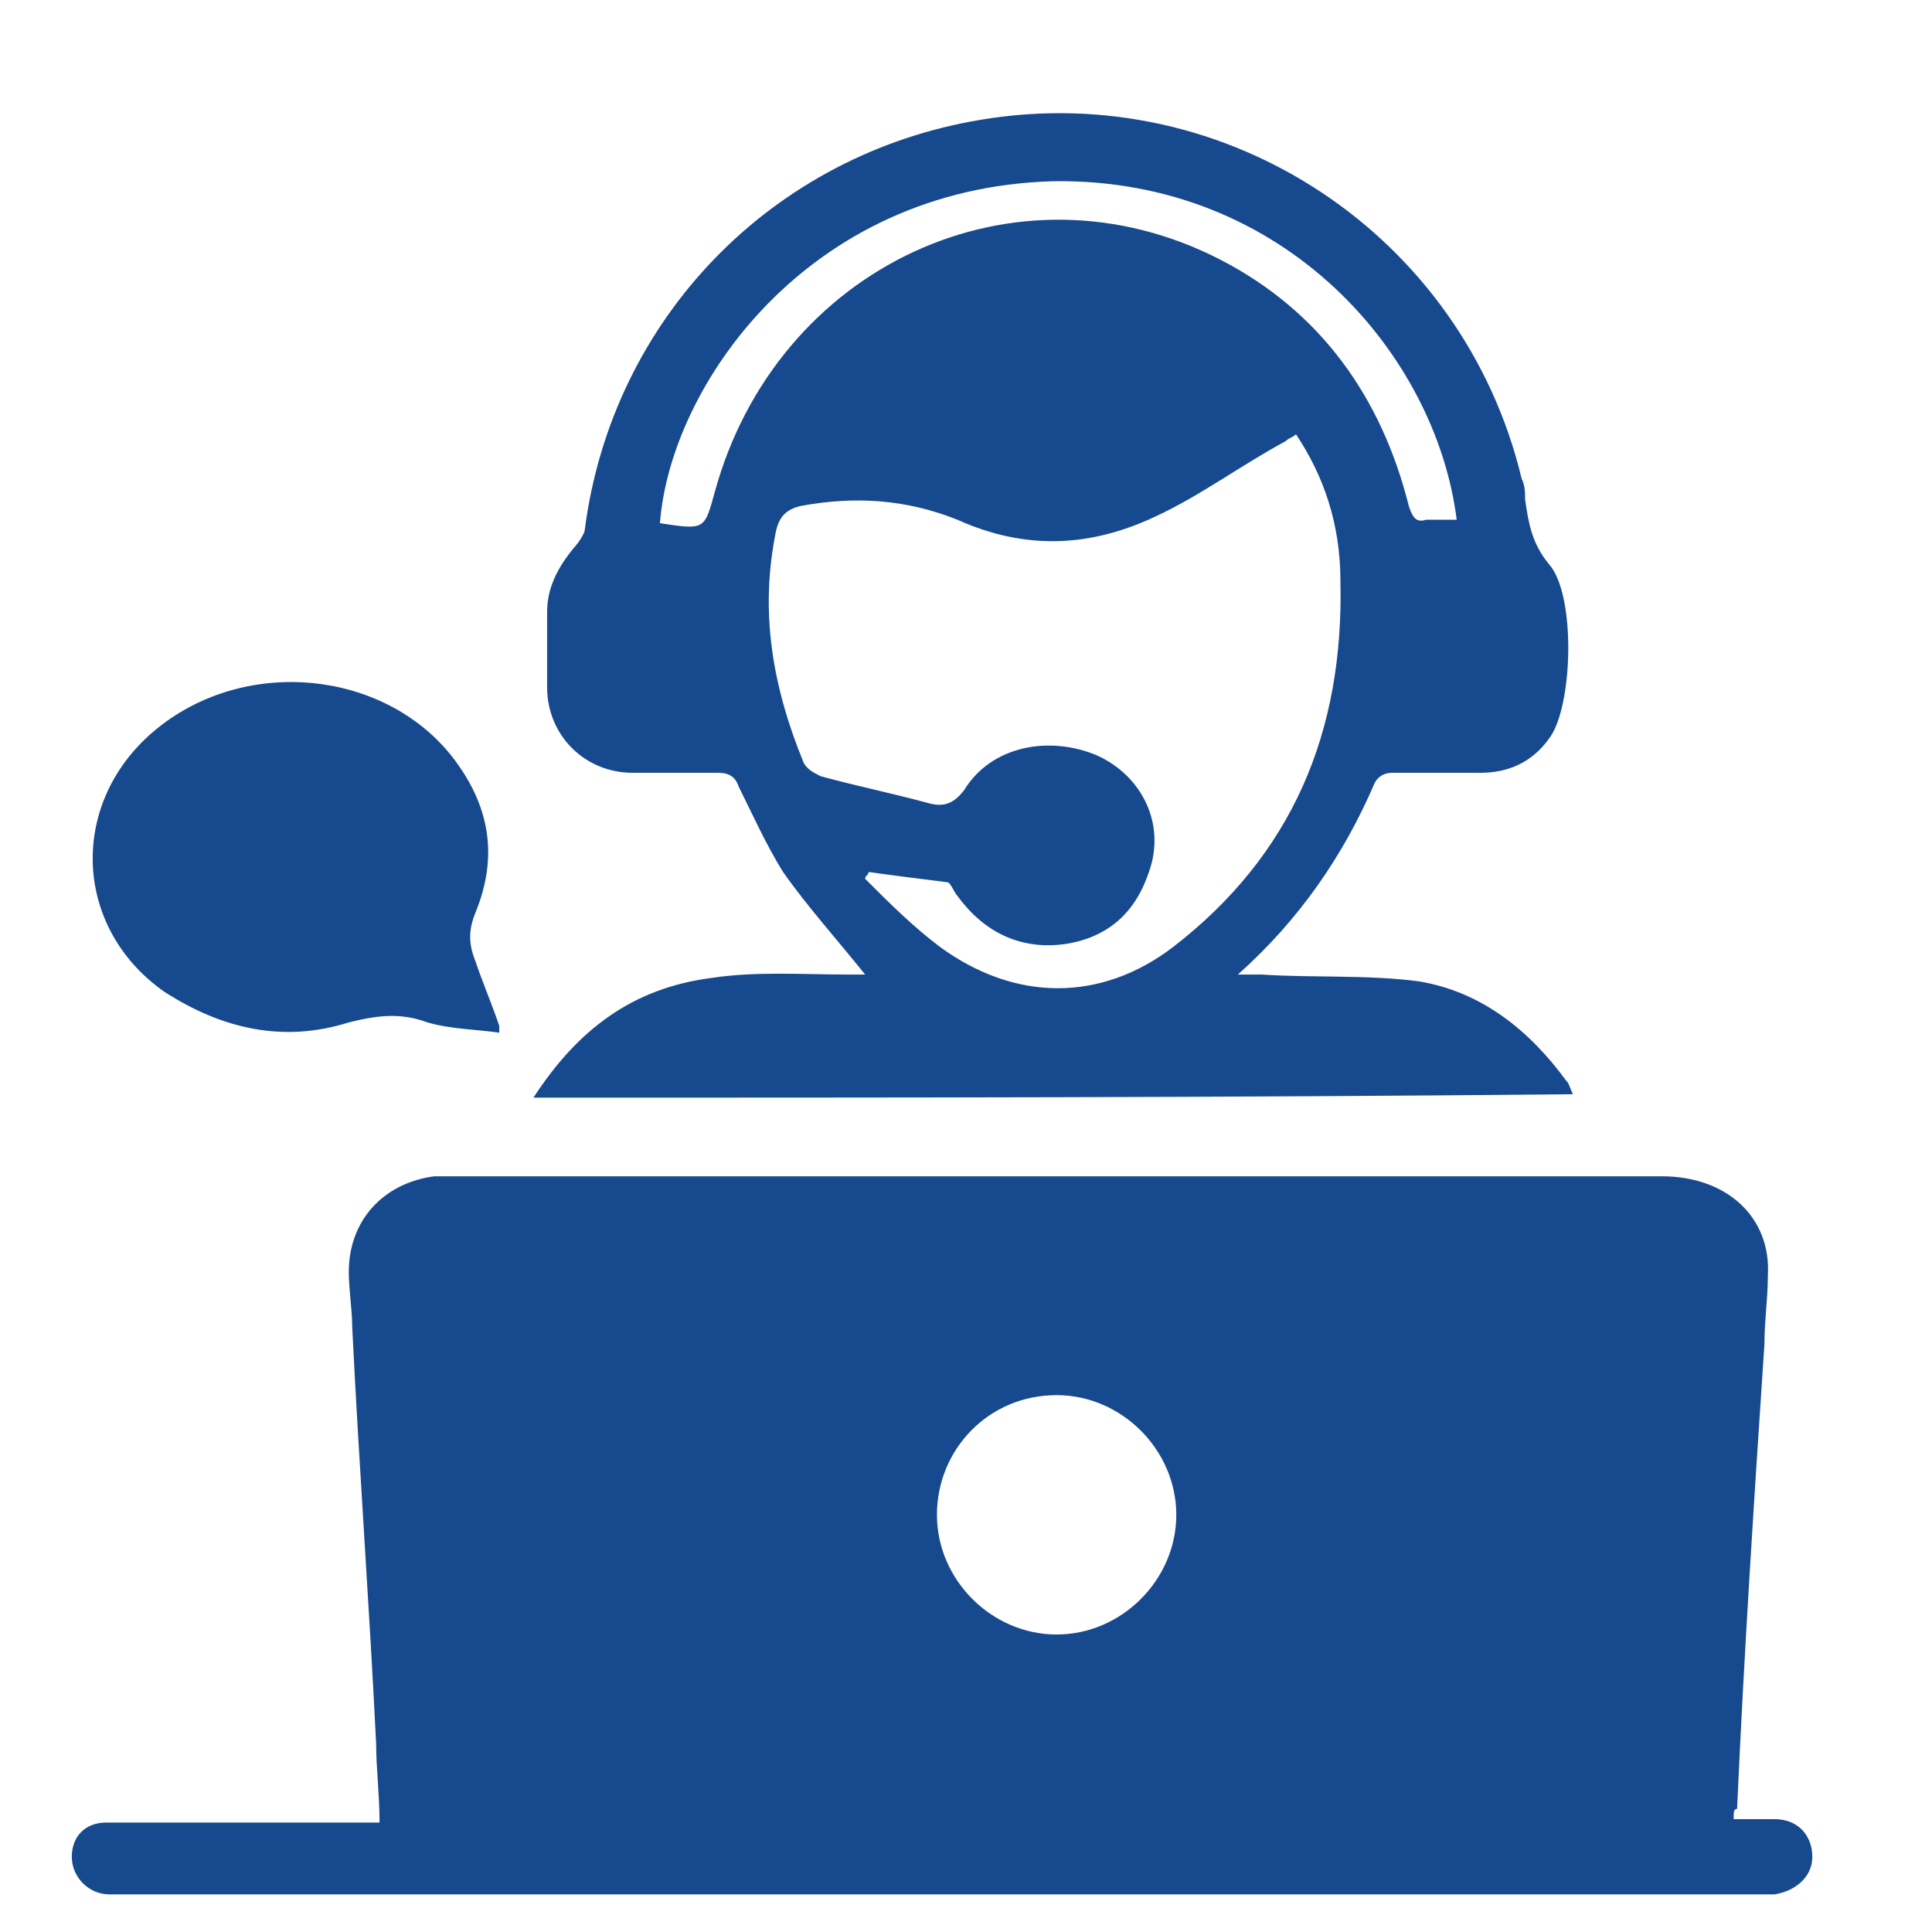 <?xml version="1.0" encoding="utf-8"?>
<!-- Generator: Adobe Illustrator 28.0.0, SVG Export Plug-In . SVG Version: 6.00 Build 0)  -->
<svg version="1.0" xmlns="http://www.w3.org/2000/svg" xmlns:xlink="http://www.w3.org/1999/xlink" x="0px" y="0px"
	 viewBox="0 0 56.5 56.5" style="enable-background:new 0 0 56.5 56.5;" xml:space="preserve">
<style type="text/css">
	
		.st0{opacity:0.8;clip-path:url(#SVGID_00000101078512116307884790000016884637975219071135_);fill:url(#SVGID_00000150810136837651954870000017381532396287058569_);}
	.st1{clip-path:url(#SVGID_00000101078512116307884790000016884637975219071135_);fill:#FAC24F;}
	.st2{clip-path:url(#SVGID_00000101078512116307884790000016884637975219071135_);}
	.st3{fill:#F2F5FA;}
	.st4{fill:#FAC24F;}
	.st5{fill:#041E42;}
	.st6{clip-path:url(#SVGID_00000057111069993089132640000014284600748075776404_);}
	.st7{opacity:0.75;clip-path:url(#SVGID_00000057111069993089132640000014284600748075776404_);}
	.st8{opacity:3.000000e-02;clip-path:url(#SVGID_00000057111069993089132640000014284600748075776404_);}
	.st9{fill:none;stroke:#041E42;stroke-width:0.5;stroke-miterlimit:10;}
	.st10{fill:#17498E;}
	.st11{clip-path:url(#SVGID_00000044160235599681886260000004287061194000151981_);}
	.st12{fill:none;stroke:#FFFFFF;stroke-width:0.5;stroke-miterlimit:10;}
	.st13{fill:#1D1D1C;}
	
		.st14{opacity:0.8;clip-path:url(#SVGID_00000142154876280917572860000010125936237908477079_);fill:url(#SVGID_00000001651022806500655280000009904693700537612731_);}
	.st15{clip-path:url(#SVGID_00000142154876280917572860000010125936237908477079_);fill:#FAC24F;}
	.st16{clip-path:url(#SVGID_00000142154876280917572860000010125936237908477079_);}
	.st17{clip-path:url(#SVGID_00000088815462227198253410000002262595868501361326_);}
	.st18{opacity:0.75;clip-path:url(#SVGID_00000088815462227198253410000002262595868501361326_);}
	.st19{opacity:3.000000e-02;clip-path:url(#SVGID_00000088815462227198253410000002262595868501361326_);}
	.st20{display:none;fill:#FFFFFF;stroke:#FAC24F;stroke-miterlimit:10;}
	.st21{display:none;}
	.st22{display:inline;}
	.st23{display:inline;clip-path:url(#SVGID_00000149355980439646578390000008544580258273589155_);}
	.st24{fill:#17498E;stroke:#FAC24F;stroke-width:0.999;stroke-miterlimit:10;}
	.st25{fill:#17498E;stroke:#FAC24F;stroke-width:0.824;stroke-miterlimit:10;}
	.st26{fill:#17498E;stroke:#FAC24F;stroke-width:1.024;stroke-miterlimit:10;}
	.st27{fill:#17498E;stroke:#FAC24F;stroke-width:0.95;stroke-miterlimit:10;}
</style>
<g id="v1">
	<g id="sales_support_icon_00000086657392451079844590000014947275736824798859_">
		<path class="st10" d="M50.7,53.2c0.4,0,0.8,0,1.2,0c0.7,0,1.1,0.5,1.1,1.1c0,0.6-0.5,1-1.1,1.1c-0.2,0-0.3,0-0.5,0
			c-15.9,0-31.8,0-47.7,0c-0.2,0-0.4,0-0.5,0c-0.6,0-1.1-0.5-1.1-1.1c0-0.6,0.4-1,1-1c1.5,0,3,0,4.4,0c1.2,0,2.3,0,3.6,0
			c0-0.8-0.1-1.6-0.1-2.3c-0.2-4.1-0.5-8.1-0.7-12.2c0-0.5-0.1-1.1-0.1-1.6c0-1.5,1-2.6,2.5-2.8c0.2,0,0.4,0,0.7,0
			c11.7,0,23.5,0,35.2,0c1.9,0,3.2,1.2,3.1,2.9c0,0.7-0.1,1.3-0.1,2c-0.3,4.5-0.6,9.1-0.8,13.6C50.7,52.9,50.7,53,50.7,53.2z
			 M27.4,44.3c0,1.9,1.6,3.5,3.5,3.5c1.9,0,3.5-1.6,3.5-3.5c0-1.9-1.6-3.5-3.5-3.5C28.9,40.8,27.4,42.4,27.4,44.3z"/>
		<path class="st10" d="M15.6,32.1c1.3-2,2.9-3.2,5.2-3.5c1.3-0.2,2.7-0.1,4-0.1c0.2,0,0.4,0,0.5,0c-0.8-1-1.7-2-2.4-3
			c-0.5-0.8-0.9-1.7-1.3-2.5c-0.1-0.3-0.3-0.4-0.6-0.4c-0.8,0-1.7,0-2.5,0c-1.4,0-2.5-1.1-2.5-2.5c0-0.7,0-1.5,0-2.2
			c0-0.7,0.3-1.3,0.8-1.9c0.1-0.1,0.3-0.4,0.3-0.5c0.8-6.2,5.5-11,11.6-12c7.2-1.2,14.1,3.4,15.8,10.5c0.1,0.2,0.1,0.4,0.1,0.6
			c0.1,0.7,0.2,1.3,0.7,1.9c0.8,0.9,0.7,4.2,0,5.1c-0.5,0.7-1.2,1-2,1c-0.9,0-1.8,0-2.6,0c-0.2,0-0.4,0.1-0.5,0.3
			c-0.9,2.1-2.2,4-4,5.6c0.3,0,0.5,0,0.7,0c1.5,0.1,3.1,0,4.6,0.2c1.8,0.3,3.2,1.4,4.3,2.9c0.1,0.1,0.1,0.2,0.2,0.4
			C35.9,32.1,25.8,32.1,15.6,32.1z M37.9,12.7c-0.1,0.1-0.2,0.1-0.3,0.2c-1.3,0.7-2.5,1.6-3.8,2.2c-1.9,0.9-3.8,1-5.8,0.1
			c-1.5-0.6-3-0.7-4.6-0.4c-0.4,0.1-0.6,0.3-0.7,0.7c-0.5,2.4-0.1,4.6,0.8,6.8c0.1,0.2,0.3,0.3,0.5,0.4c1.1,0.3,2.1,0.5,3.2,0.8
			c0.4,0.1,0.7,0,1-0.4c0.8-1.3,2.5-1.6,3.9-1c1.3,0.6,2,2,1.5,3.4c-0.4,1.2-1.2,1.9-2.4,2.1c-1.3,0.2-2.4-0.3-3.2-1.4
			c-0.1-0.1-0.2-0.4-0.3-0.4c-0.8-0.1-1.6-0.2-2.3-0.3c0,0.1-0.1,0.1-0.1,0.2c0.7,0.7,1.4,1.4,2.2,2c2.2,1.6,4.7,1.6,6.8,0
			c3.5-2.7,5-6.3,4.9-10.7C39.2,15.3,38.7,13.9,37.9,12.7z M19.3,15.3c1.3,0.2,1.3,0.2,1.6-0.9c1.8-6.6,8.8-9.9,14.8-6.8
			c2.9,1.5,4.7,4,5.5,7.2c0.1,0.3,0.2,0.5,0.5,0.4c0.3,0,0.6,0,0.9,0c-0.6-4.8-5-10-11.8-9.9C23.6,5.5,19.6,11.3,19.3,15.3z"/>
		<path class="st10" d="M14.6,30.2c-0.7-0.1-1.4-0.1-2.1-0.3c-0.8-0.3-1.5-0.2-2.3,0c-1.9,0.6-3.7,0.2-5.4-0.9
			c-2.7-1.9-2.8-5.6-0.2-7.7c2.6-2.1,6.6-1.7,8.6,0.8c1.1,1.4,1.4,2.9,0.7,4.6c-0.2,0.5-0.2,0.9,0,1.4c0.2,0.6,0.5,1.3,0.7,1.9
			C14.6,30.1,14.6,30.1,14.6,30.2z"/>
	</g>
</g>
<g id="v2">
</g>
<g id="page_9">
</g>
<g id="page_13">
</g>
</svg>
